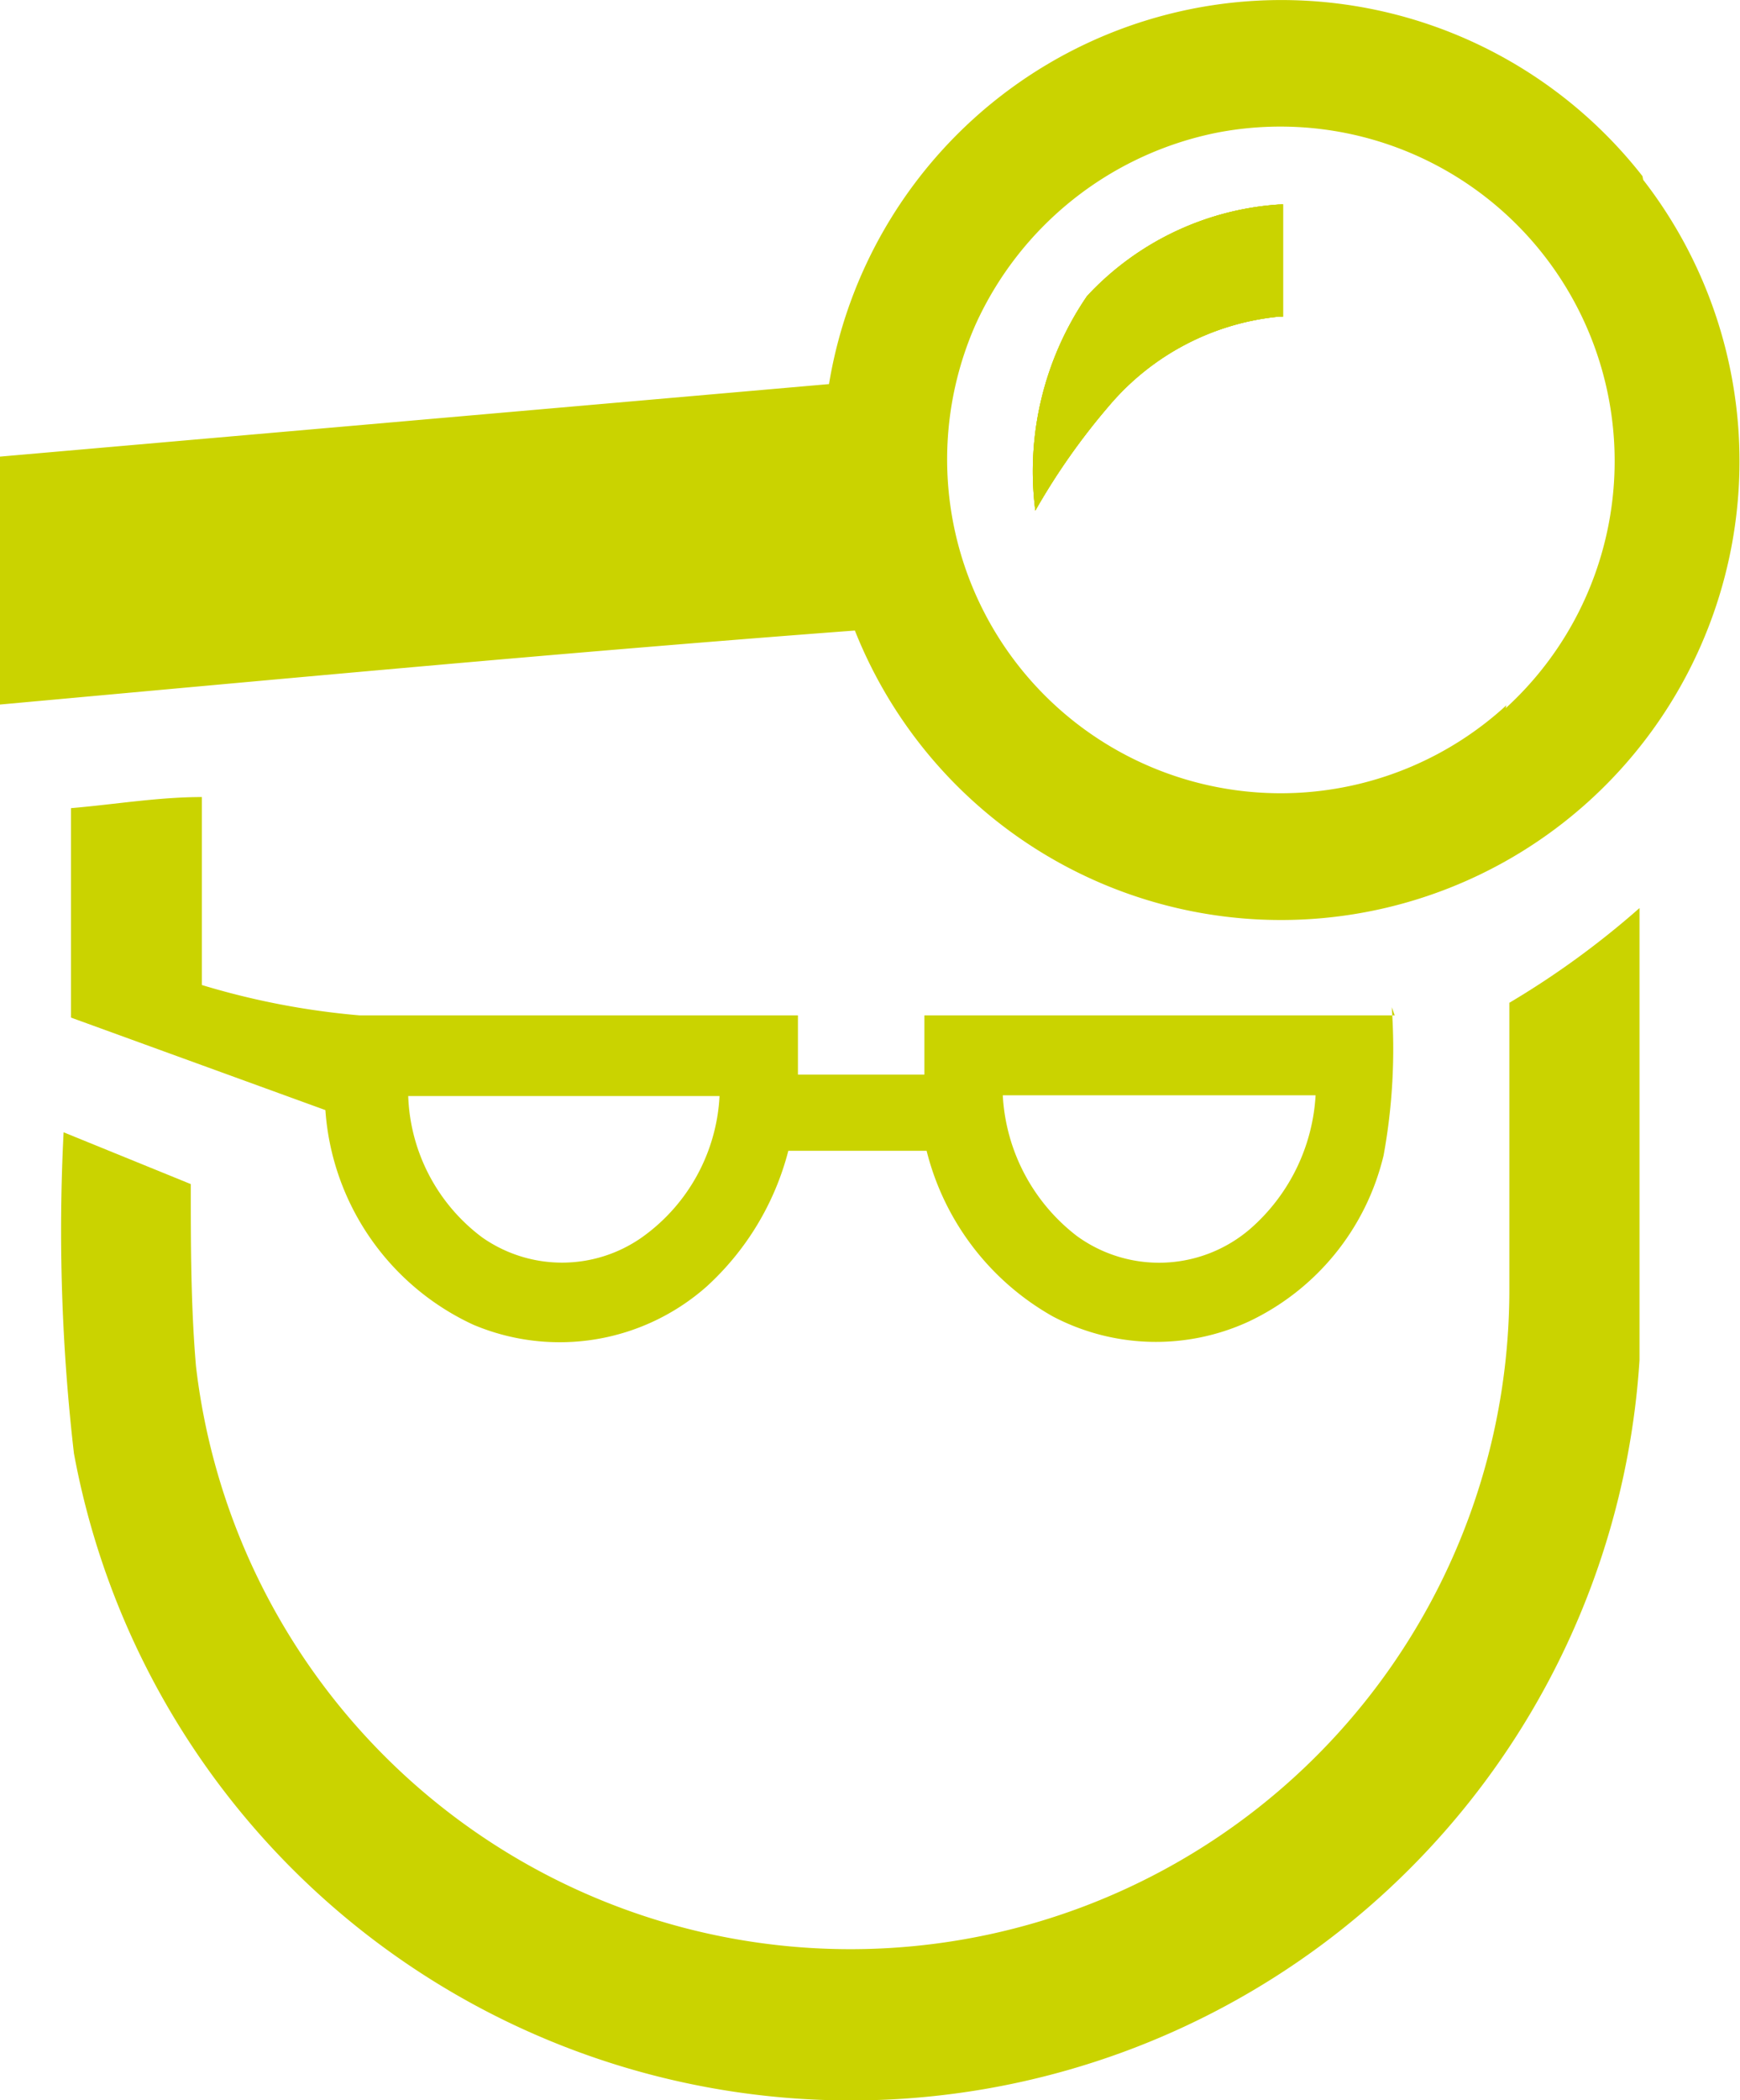 <svg xmlns="http://www.w3.org/2000/svg" width="23.529" height="28.38" viewBox="0 0 23.529 28.38">
  <g id="surface1" transform="translate(0 0)">
    <path id="Pfad_1" data-name="Pfad 1" d="M17.28,2.76V4.28A3.45,3.45,0,0,0,15,5.48,9,9,0,0,0,14,6.9,4.19,4.19,0,0,1,14.7,4a3.9,3.9,0,0,1,2.65-1.24" fill="#cad300"/>
    <path id="Pfad_2" data-name="Pfad 2" d="M20.37,9.53a4.511,4.511,0,0,1-7.18-5.14,4.57,4.57,0,0,1,3.28-2.6,4.52,4.52,0,0,1,3.89,7.78Zm1.84-7.15a6.2,6.2,0,0,0-11,2.81L0,6.17V9.52c3.85-.35,7.7-.71,11.56-1A6.2,6.2,0,1,0,22.22,2.43" fill="#cad300"/>
    <path id="Pfad_3" data-name="Pfad 3" d="M17.28,4.28A3.45,3.45,0,0,0,15,5.48,9,9,0,0,0,14,6.9,4.19,4.19,0,0,1,14.7,4a3.9,3.9,0,0,1,2.65-1.24V4.28" fill="#cad300"/>
    <path id="Pfad_4" data-name="Pfad 4" d="M17.28,4.28A3.45,3.45,0,0,0,15,5.48,9,9,0,0,0,14,6.9,4.19,4.19,0,0,1,14.7,4a3.9,3.9,0,0,1,2.65-1.24V4.28" fill="#cad300"/>
    <path id="Pfad_5" data-name="Pfad 5" d="M16.9,16.61a1.89,1.89,0,0,1-2.34.09,2.57,2.57,0,0,1-1-1.9h4.23a2.59,2.59,0,0,1-.89,1.81Zm-8.22.11a1.88,1.88,0,0,1-2.16,0,2.49,2.49,0,0,1-1-1.91H9.73a2.5,2.5,0,0,1-1.05,1.91Zm10.18-3H12.5v.8H10.79v-.8H4.86a10.41,10.41,0,0,1-2.13-.41V10.77c-.59,0-1.18.1-1.77.15v2.83L4.4,15a3.46,3.46,0,0,0,2,2.9,3,3,0,0,0,3.16-.52,3.75,3.75,0,0,0,1.1-1.83h1.87a3.56,3.56,0,0,0,1.71,2.24,3,3,0,0,0,2.64.07,3.34,3.34,0,0,0,1.83-2.25,8,8,0,0,0,.11-2" fill="#cad300"/>
    <path id="Pfad_6" data-name="Pfad 6" d="M20.41,13.55a11.63,11.63,0,0,0,1.76-1.28c0,2,0,4.07,0,6.11A10.685,10.685,0,0,1,1,19.64,26.18,26.18,0,0,1,.86,15.3l1.72.7c0,.82,0,1.64.07,2.46A8.91,8.91,0,0,0,20.41,17.4V13.55" fill="#cad300"/>
  </g>
</svg>
